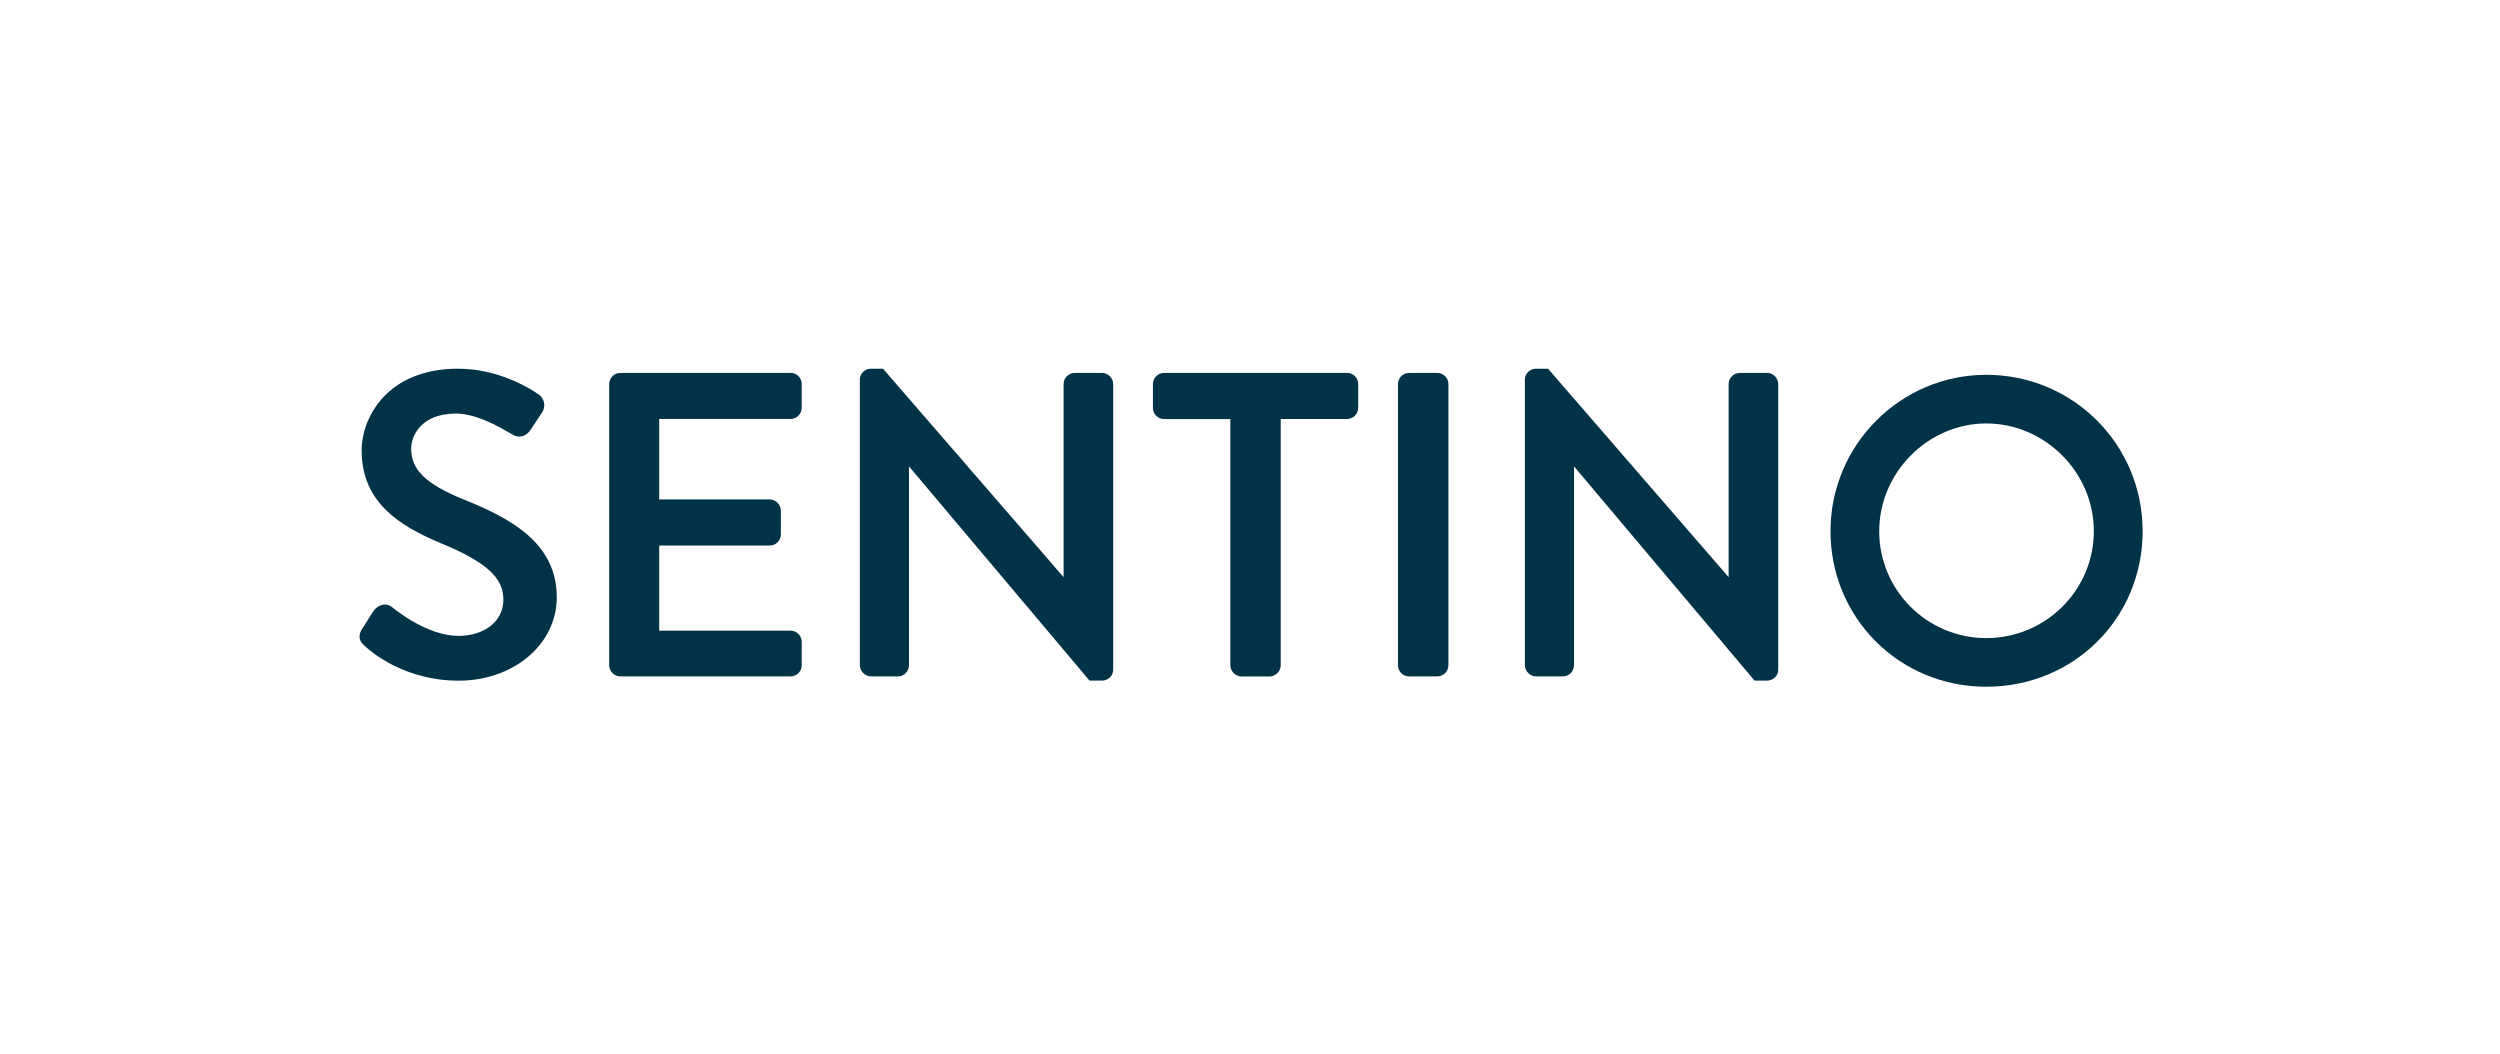 <svg fill="none" height="51" viewBox="0 0 121 51" width="121" xmlns="http://www.w3.org/2000/svg" xmlns:xlink="http://www.w3.org/1999/xlink"><filter id="a" color-interpolation-filters="sRGB" filterUnits="userSpaceOnUse" height="49.393" width="120.301" x=".402" y=".845"><feFlood flood-opacity="0" result="BackgroundImageFix"/><feColorMatrix in="SourceAlpha" result="hardAlpha" type="matrix" values="0 0 0 0 0 0 0 0 0 0 0 0 0 0 0 0 0 0 127 0"/><feOffset/><feGaussianBlur stdDeviation="8.5"/><feColorMatrix type="matrix" values="0 0 0 0 1 0 0 0 0 1 0 0 0 0 1 0 0 0 1 0"/><feBlend in2="BackgroundImageFix" mode="normal" result="effect1_dropShadow_220_35"/><feBlend in="SourceGraphic" in2="effect1_dropShadow_220_35" mode="normal" result="shape"/></filter><g fill="#003348" filter="url(#a)"><path d="m22.42 24.165c-1.815-.742-2.52-1.431-2.52-2.45 0-.589.455-1.7 2.177-1.7.482 0 1.33.169 2.64.969l.058.035c.158.1.324.135.482.096.177-.038.331-.162.447-.346.085-.127.173-.265.266-.404.085-.131.17-.258.251-.377.135-.204.135-.388.108-.508-.035-.165-.139-.315-.27-.396-.416-.292-1.931-1.238-3.896-1.238-3.418 0-4.659 2.365-4.659 3.954 0 2.531 1.846 3.658 3.842 4.496 2.17.896 3.018 1.658 3.018 2.719s-.917 1.762-2.178 1.762c-1.491 0-3.029-1.242-3.199-1.385-.131-.108-.281-.15-.439-.127-.181.027-.355.142-.482.323-.092.135-.181.281-.27.427-.085.142-.173.285-.266.415l-.008.008c-.274.465-.015.696.15.842.297.277 1.912 1.665 4.532 1.665 2.621 0 4.744-1.735 4.744-4.035 0-2.689-2.336-3.858-4.521-4.743z"/><path d="m38.264 18.049h-8.24c-.297 0-.539.242-.539.542v13.605c0 .296.243.542.539.542h8.24c.297 0 .539-.242.539-.542v-1.131c0-.296-.243-.542-.539-.542h-6.359v-4.119h5.349c.297 0 .54-.242.54-.542v-1.15c0-.288-.254-.542-.54-.542h-5.349v-3.893h6.359c.297 0 .539-.242.539-.542v-1.15c0-.296-.243-.542-.539-.542z"/><path d="m53.336 18.049h-1.318c-.297 0-.54.242-.54.542v9.343l-8.741-10.089h-.582c-.293 0-.539.238-.539.519v13.832c0 .288.254.542.539.542h1.299c.297 0 .54-.242.54-.542v-9.624l8.694 10.316.046.054h.605c.293 0 .539-.238.539-.519v-13.835c0-.288-.254-.542-.539-.542z"/><path d="m65.198 18.049h-8.856c-.297 0-.54.242-.54.542v1.15c0 .296.243.542.54.542h3.206v11.916c0 .288.254.542.54.542h1.36c.289 0 .539-.254.539-.542v-11.92h3.207c.301 0 .543-.242.543-.542v-1.15c0-.296-.243-.542-.543-.542z"/><path d="m69.561 18.049h-1.357c-.3 0-.543.243-.543.542v13.605c0 .299.243.542.543.542h1.357c.3 0 .543-.243.543-.542v-13.605c0-.299-.243-.542-.543-.542z"/><path d="m85.524 18.049h-1.318c-.297 0-.54.242-.54.542v9.343l-8.741-10.089h-.582c-.293 0-.539.238-.539.519v13.832c0 .288.254.542.539.542h1.299c.297 0 .539-.242.539-.542v-9.624l8.694 10.316.046.054h.605c.293 0 .54-.238.54-.519v-13.835c0-.288-.254-.542-.54-.542z"/><path d="m96.138 18.141c-4.158 0-7.542 3.396-7.542 7.57s3.314 7.527 7.542 7.527c4.228 0 7.565-3.308 7.565-7.527s-3.391-7.57-7.565-7.57zm5.203 7.57c0 2.854-2.336 5.173-5.203 5.173s-5.184-2.319-5.184-5.173 2.374-5.216 5.184-5.216 5.203 2.339 5.203 5.216z"/></g></svg>